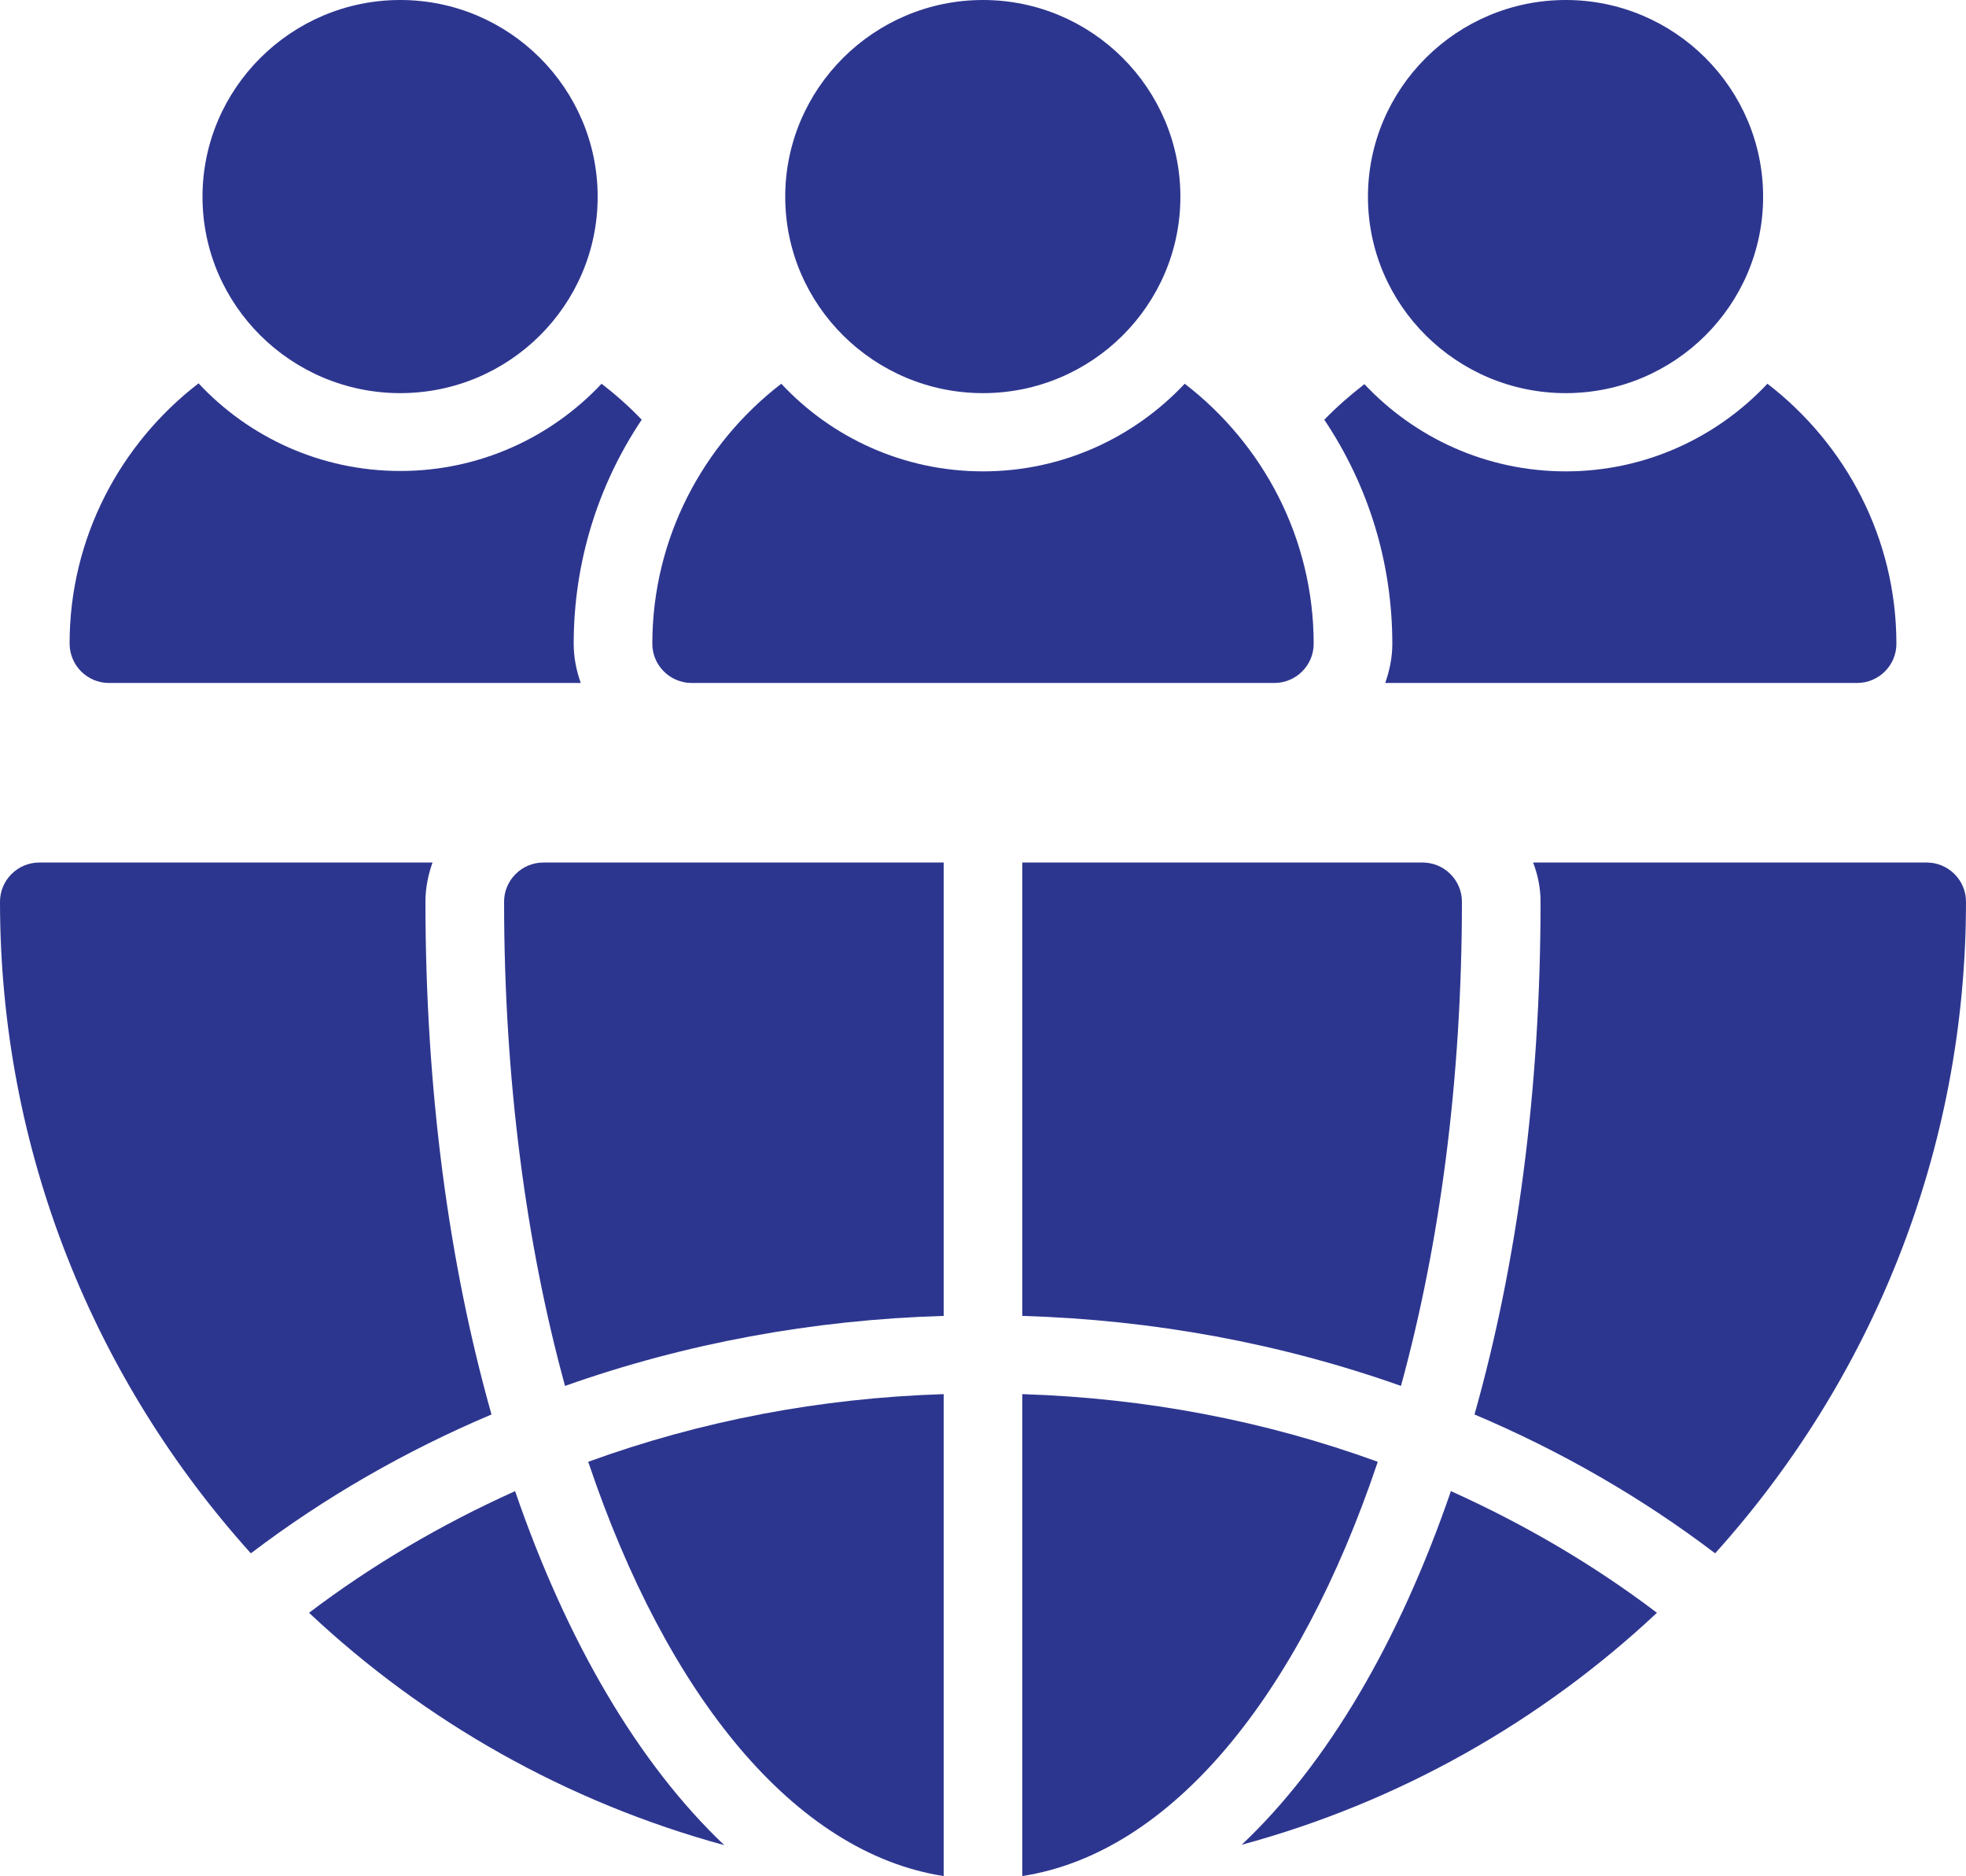 <svg width="87" height="83" viewBox="0 0 87 83" fill="none" xmlns="http://www.w3.org/2000/svg">
<path d="M87 39.891C87 50.966 82.789 61.073 75.899 68.722C72.662 66.265 69.095 64.206 65.25 62.579C67.129 55.933 68.173 48.249 68.173 39.891C68.173 39.285 68.051 38.696 67.843 38.16H85.26C86.217 38.16 87 38.939 87 39.891Z" fill="#2D368F"/>
<path d="M61.996 61.316C56.672 59.429 51.034 58.391 45.24 58.218V38.16H62.953C63.91 38.16 64.693 38.939 64.693 39.891C64.693 47.748 63.719 55.033 61.996 61.316Z" fill="#2D368F"/>
<path d="M60.97 64.673C57.49 75.022 51.835 81.979 45.24 83V61.679C50.704 61.852 55.976 62.856 60.97 64.673Z" fill="#2D368F"/>
<path d="M26.03 64.673C31.024 62.856 36.296 61.852 41.76 61.679V83C35.165 81.979 29.51 75.022 26.03 64.673Z" fill="#2D368F"/>
<path d="M21.75 62.579C17.905 64.206 14.338 66.265 11.101 68.722C4.193 61.056 0 50.949 0 39.891C0 38.939 0.783 38.16 1.74 38.16H19.14C18.949 38.696 18.827 39.285 18.827 39.891C18.827 48.249 19.871 55.933 21.75 62.579Z" fill="#2D368F"/>
<path d="M22.794 65.971C25.091 72.651 28.258 78.033 32.051 81.633C25.073 79.729 18.792 76.164 13.676 71.353C16.46 69.242 19.523 67.442 22.794 65.971Z" fill="#2D368F"/>
<path d="M24.047 38.16H41.76V58.218C35.966 58.391 30.328 59.429 25.004 61.316C23.281 55.033 22.307 47.748 22.307 39.891C22.307 38.939 23.09 38.16 24.047 38.16Z" fill="#2D368F"/>
<path d="M64.206 65.971C67.477 67.442 70.54 69.242 73.324 71.353C68.208 76.147 61.927 79.729 54.949 81.615C58.742 78.033 61.909 72.651 64.206 65.971Z" fill="#2D368F"/>
<path d="M43.5 17.393C48.32 17.393 52.235 13.499 52.235 8.705C52.235 3.911 48.32 0 43.5 0C38.68 0 34.748 3.911 34.748 8.705C34.748 13.499 38.68 17.393 43.5 17.393Z" fill="#2D368F"/>
<path d="M30.607 30.216H56.393C57.35 30.216 58.133 29.438 58.133 28.486C58.133 23.813 55.889 19.642 52.426 16.977C50.199 19.348 47.032 20.854 43.5 20.854C39.985 20.854 36.801 19.366 34.574 16.977C31.111 19.642 28.867 23.813 28.867 28.486C28.867 29.438 29.65 30.216 30.607 30.216Z" fill="#2D368F"/>
<path d="M4.82 30.216H25.7C25.508 29.68 25.387 29.091 25.387 28.486C25.387 24.904 26.448 21.477 28.397 18.569C27.857 17.998 27.248 17.462 26.622 16.977C24.395 19.348 21.228 20.837 17.713 20.837C14.198 20.837 11.014 19.348 8.787 16.96C5.324 19.625 3.08 23.796 3.08 28.468C3.08 29.438 3.863 30.216 4.82 30.216Z" fill="#2D368F"/>
<path d="M17.713 17.393C22.533 17.393 26.448 13.499 26.448 8.705C26.448 3.911 22.533 0 17.713 0C12.893 0 8.961 3.911 8.961 8.705C8.961 13.499 12.893 17.393 17.713 17.393Z" fill="#2D368F"/>
<path d="M61.3 30.216H82.18C83.137 30.216 83.92 29.438 83.92 28.486C83.92 23.813 81.676 19.642 78.213 16.977C75.986 19.348 72.819 20.854 69.287 20.854C65.772 20.854 62.605 19.366 60.378 16.995C59.752 17.479 59.16 17.998 58.603 18.569C60.552 21.477 61.613 24.886 61.613 28.486C61.613 29.091 61.492 29.663 61.3 30.216Z" fill="#2D368F"/>
<path d="M69.287 17.393C74.107 17.393 78.022 13.499 78.022 8.705C78.022 3.911 74.107 0 69.287 0C64.467 0 60.535 3.911 60.535 8.705C60.535 13.499 64.467 17.393 69.287 17.393Z" fill="#2D368F"/>
</svg>
